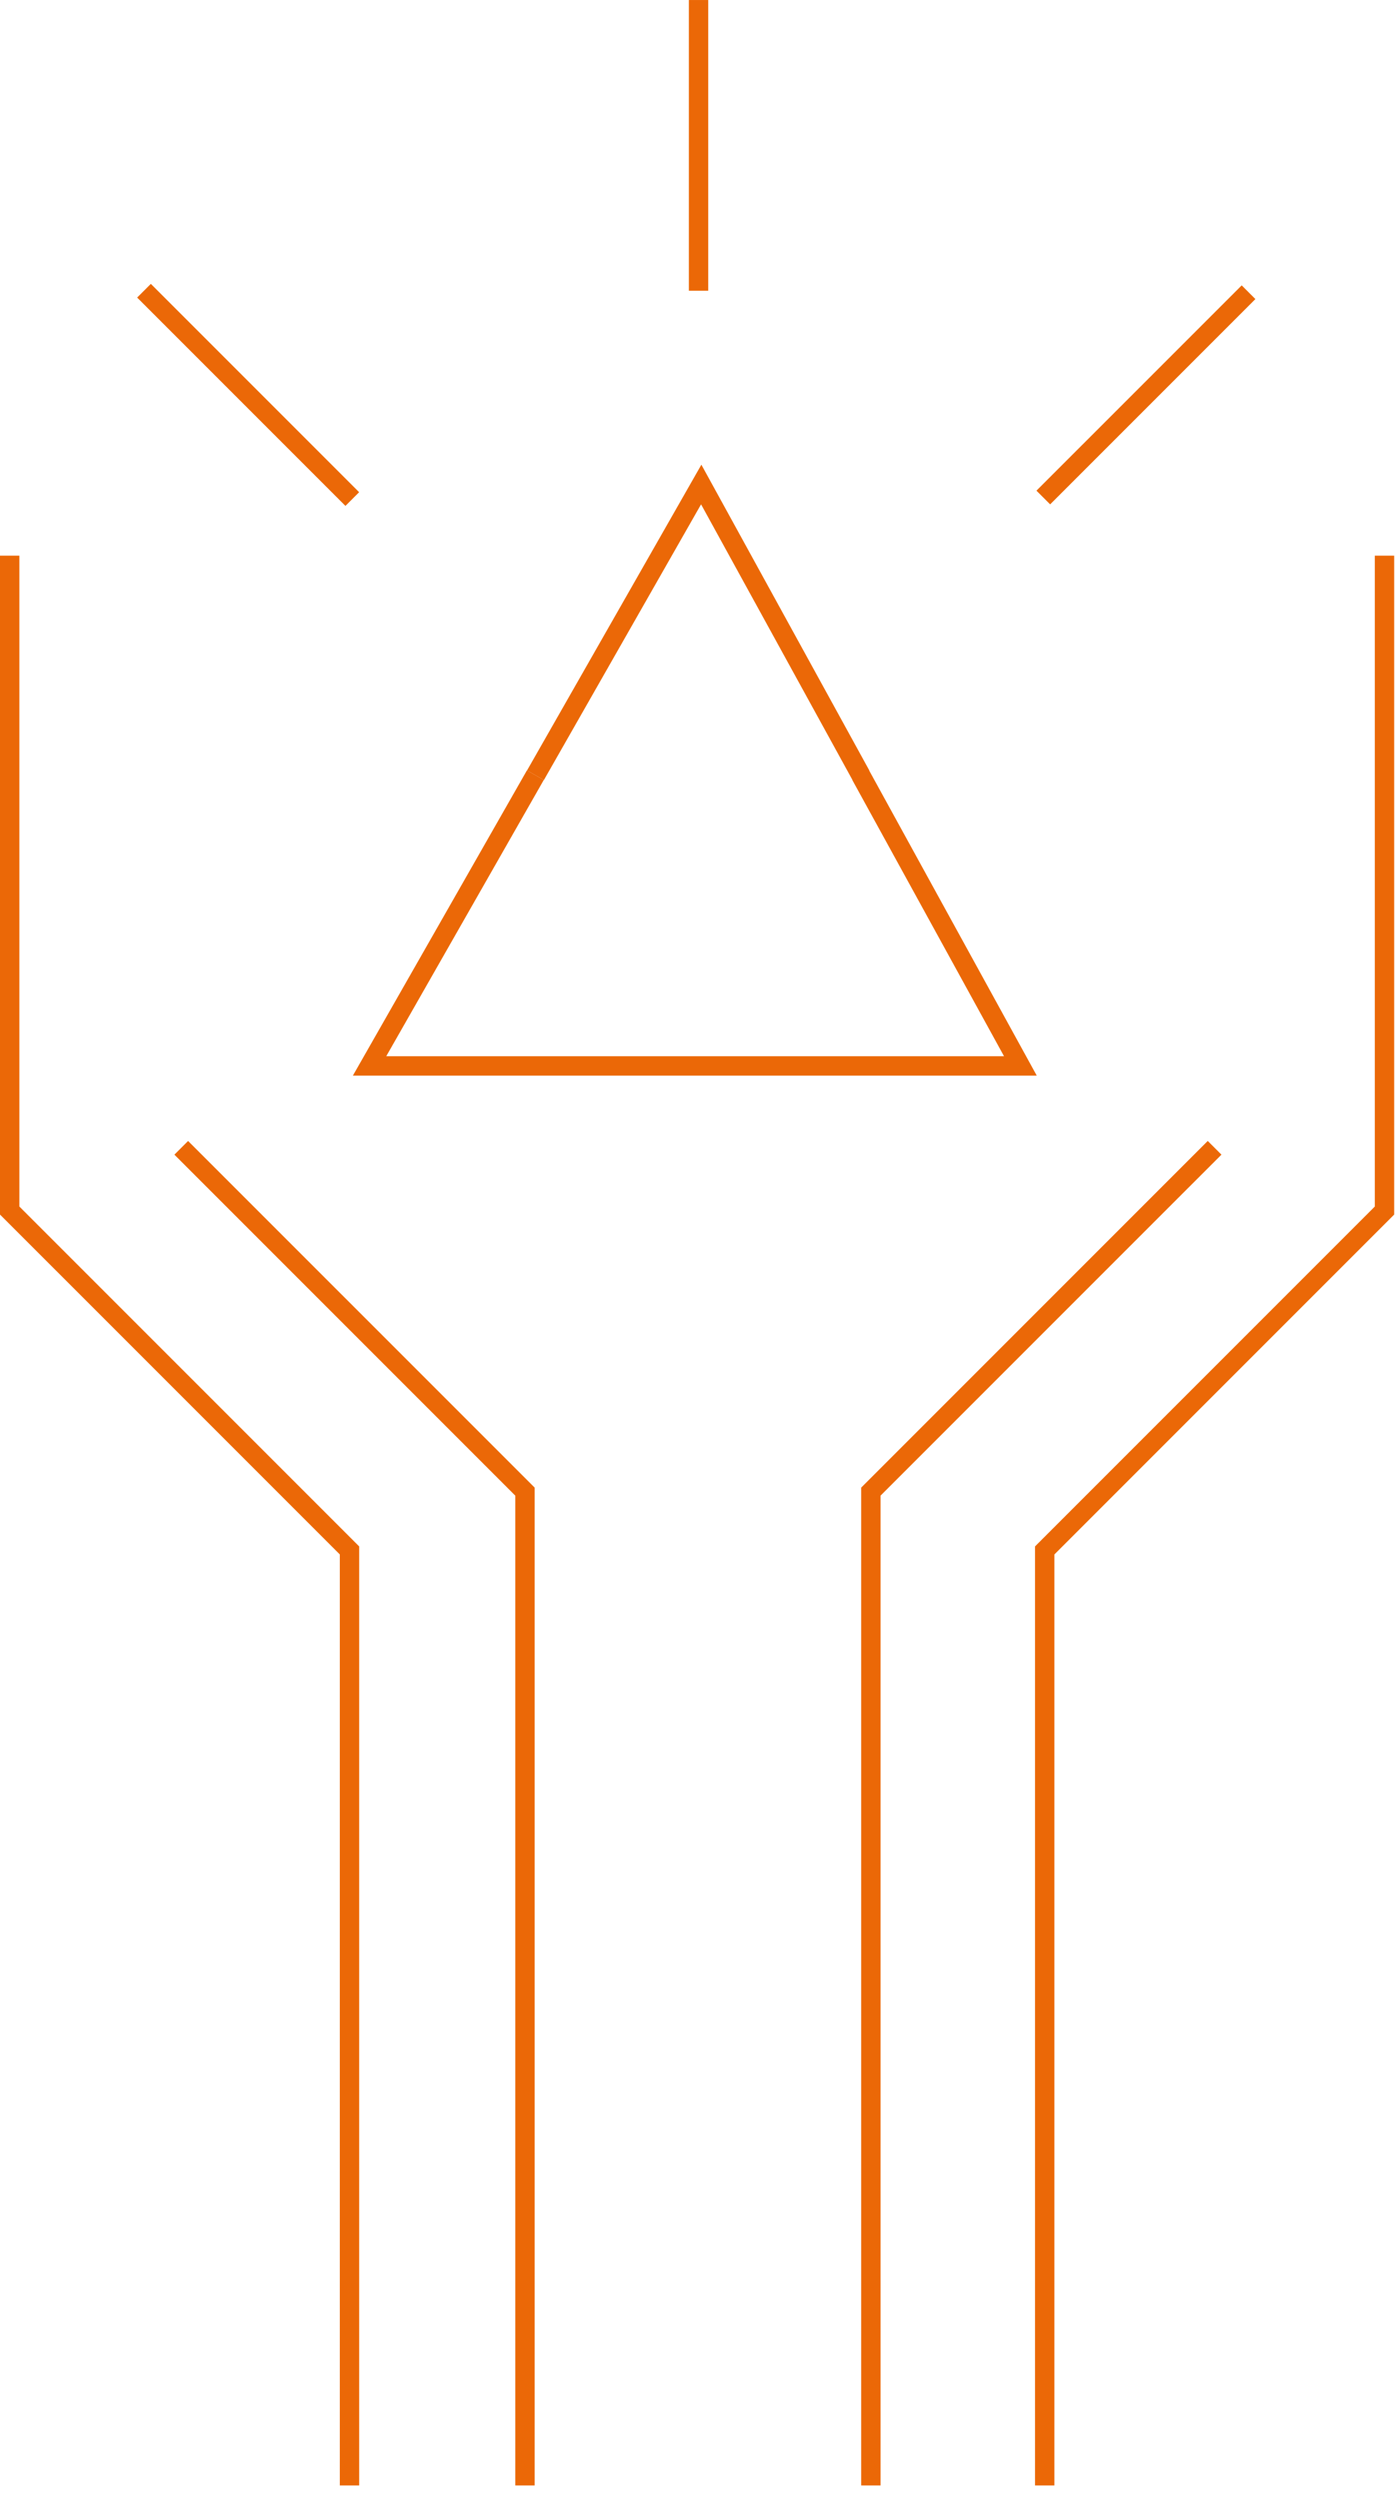 <svg width="72" height="129" viewBox="0 0 72 129" fill="none" xmlns="http://www.w3.org/2000/svg">
<path fill-rule="evenodd" clip-rule="evenodd" d="M70.958 28.672V62.255L53.42 79.793V128.245H54.42V80.207L71.958 62.669V28.672H70.958ZM-0 28.672V62.669L17.539 80.207V128.245H18.539V79.793L1 62.255V28.672H-0Z" fill="#EB6807"/>
<path fill-rule="evenodd" clip-rule="evenodd" d="M53.51 55.5L44.864 39.763L44.871 39.759L36.2 23.977L27.203 39.752L28.073 40.248L36.184 26.023L43.993 40.237L43.987 40.241L51.821 54.5H35.869H19.935L28.064 40.248L27.195 39.752L18.213 55.5H35.869H53.51Z" fill="#EB6807"/>
<path fill-rule="evenodd" clip-rule="evenodd" d="M35.554 15.001H36.554V0.001H35.554V15.001Z" fill="#EB6807"/>
<path fill-rule="evenodd" clip-rule="evenodd" d="M18.536 25.397L7.786 14.647L7.079 15.354L17.829 26.104L18.536 25.397Z" fill="#EB6807"/>
<path fill-rule="evenodd" clip-rule="evenodd" d="M64.088 14.725L53.494 25.318L54.201 26.025L64.795 15.432L64.088 14.725Z" fill="#EB6807"/>
<path fill-rule="evenodd" clip-rule="evenodd" d="M44.448 76.758V128.245H45.448V77.172L63.043 59.578L62.335 58.871L44.448 76.758Z" fill="#EB6807"/>
<path fill-rule="evenodd" clip-rule="evenodd" d="M9.001 59.578L26.595 77.172V128.245H27.595V76.758L9.708 58.872L9.001 59.578Z" fill="#EB6807"/>
</svg>
